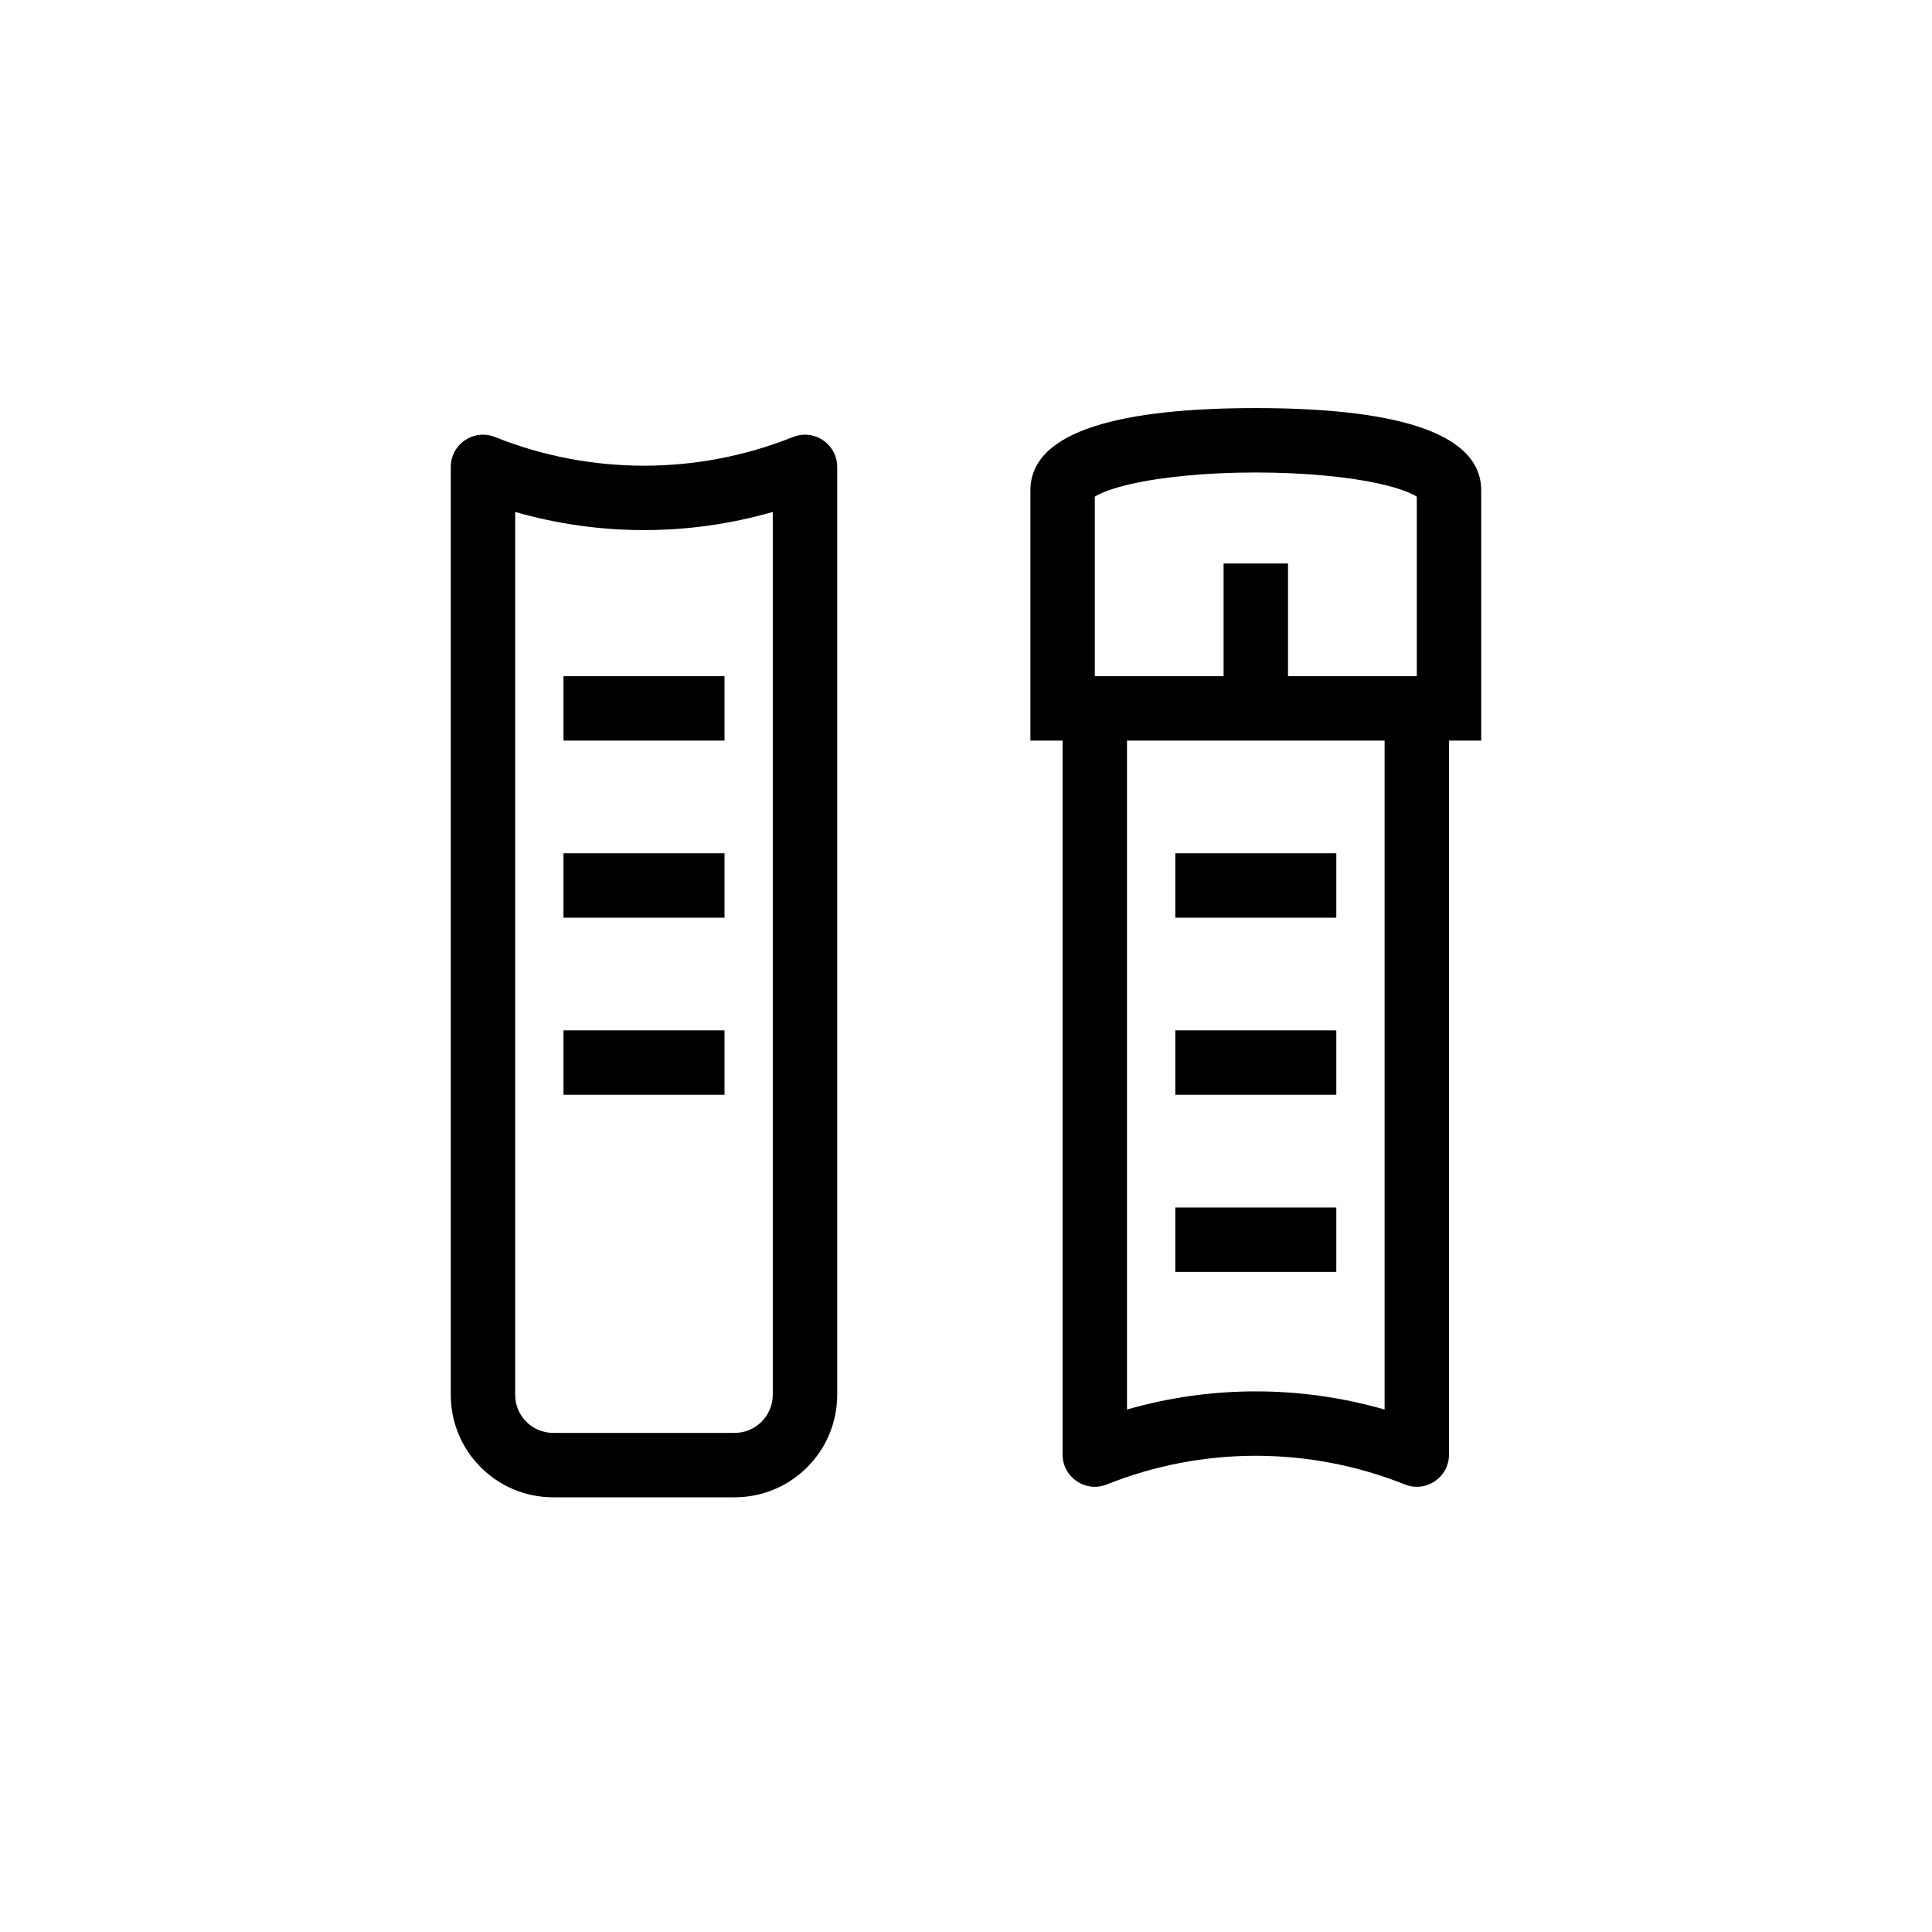 <svg width="120px" height="120px" viewBox="0 0 120 120" version="1.1" xmlns="http://www.w3.org/2000/svg" xmlns:xlink="http://www.w3.org/1999/xlink">
    
    <title>straps_large</title>
    <desc>Created with Sketch.</desc>
    <g id="straps_large" stroke="none" stroke-width="1" fill="none" fill-rule="evenodd">
        <polygon id="Fill-4" fill="#000000" points="73 57 83 57 83 53 73 53"></polygon>
        <polygon id="Fill-5" fill="#000000" points="73 68 83 68 83 63.999 73 63.999"></polygon>
        <polygon id="Fill-6" fill="#000000" points="73 79 83 79 83 74.999 73 74.999"></polygon>
        <polygon id="Fill-7" fill="#000000" points="35 57 45 57 45 53 35 53"></polygon>
        <polygon id="Fill-8" fill="#000000" points="35 46 45 46 45 42 35 42"></polygon>
        <polygon id="Fill-9" fill="#000000" points="35 68 45 68 45 63.999 35 63.999"></polygon>
        <path d="M27.999,29 L27.999,86.642 C27.999,90.153 30.847,93 34.36,93 L34.36,93 L45.629,93 C49.148,93 52,90.148 52,86.628 L52,86.628 L52,29 C52,27.851 51.058,26.998 50.002,26.998 L50.002,26.998 C49.756,26.998 49.504,27.044 49.257,27.143 L49.257,27.143 C43.315,29.52 36.684,29.52 30.743,27.143 L30.743,27.143 C30.495,27.044 30.243,26.998 29.998,26.998 L29.998,26.998 C28.941,26.998 27.999,27.851 27.999,29 L27.999,29 Z M47.999,31.797 L47.999,86.628 C47.999,87.938 46.938,89 45.629,89 L45.629,89 L34.36,89 C33.057,89 32,87.943 32,86.642 L32,86.642 L32,31.797 C34.613,32.549 37.306,32.925 40,32.925 L40,32.925 C42.693,32.925 45.387,32.549 47.999,31.797 L47.999,31.797 Z" id="Fill-11" fill="#000000"></path>
        <path d="M86,43.983 L86,87.549 C80.774,86.045 75.226,86.045 70,87.549 L70,87.549 L70,43.983 L66,43.983 L66,90.346 C66,91.76 67.428,92.729 68.742,92.203 L68.742,92.203 C74.684,89.827 81.314,89.827 87.257,92.203 L87.257,92.203 C88.57,92.729 90,91.76 90,90.346 L90,90.346 L90,43.983 L86,43.983 Z" id="Fill-14" fill="#000000"></path>
        <path d="M64,30.459 L64,46 L92,46 L92,30.459 C92,26.691 86.166,25.347 78,25.347 L78,25.347 C69.834,25.347 64,26.691 64,30.459 L64,30.459 Z M68,30.848 C68.015,30.838 68.032,30.828 68.05,30.818 L68.05,30.818 C68.484,30.56 69.224,30.298 70.2,30.073 L70.2,30.073 C72.223,29.607 75.046,29.347 78,29.347 L78,29.347 C80.953,29.347 83.776,29.607 85.801,30.073 L85.801,30.073 C86.776,30.298 87.516,30.56 87.949,30.818 L87.949,30.818 C87.966,30.828 87.984,30.838 88,30.848 L88,30.848 L88,42 L68,42 L68,30.848 Z" id="Fill-17" fill="#000000"></path>
        <polygon id="Fill-19" fill="#000000" points="76 44 80 44 80 35 76 35"></polygon>
    </g>
</svg>